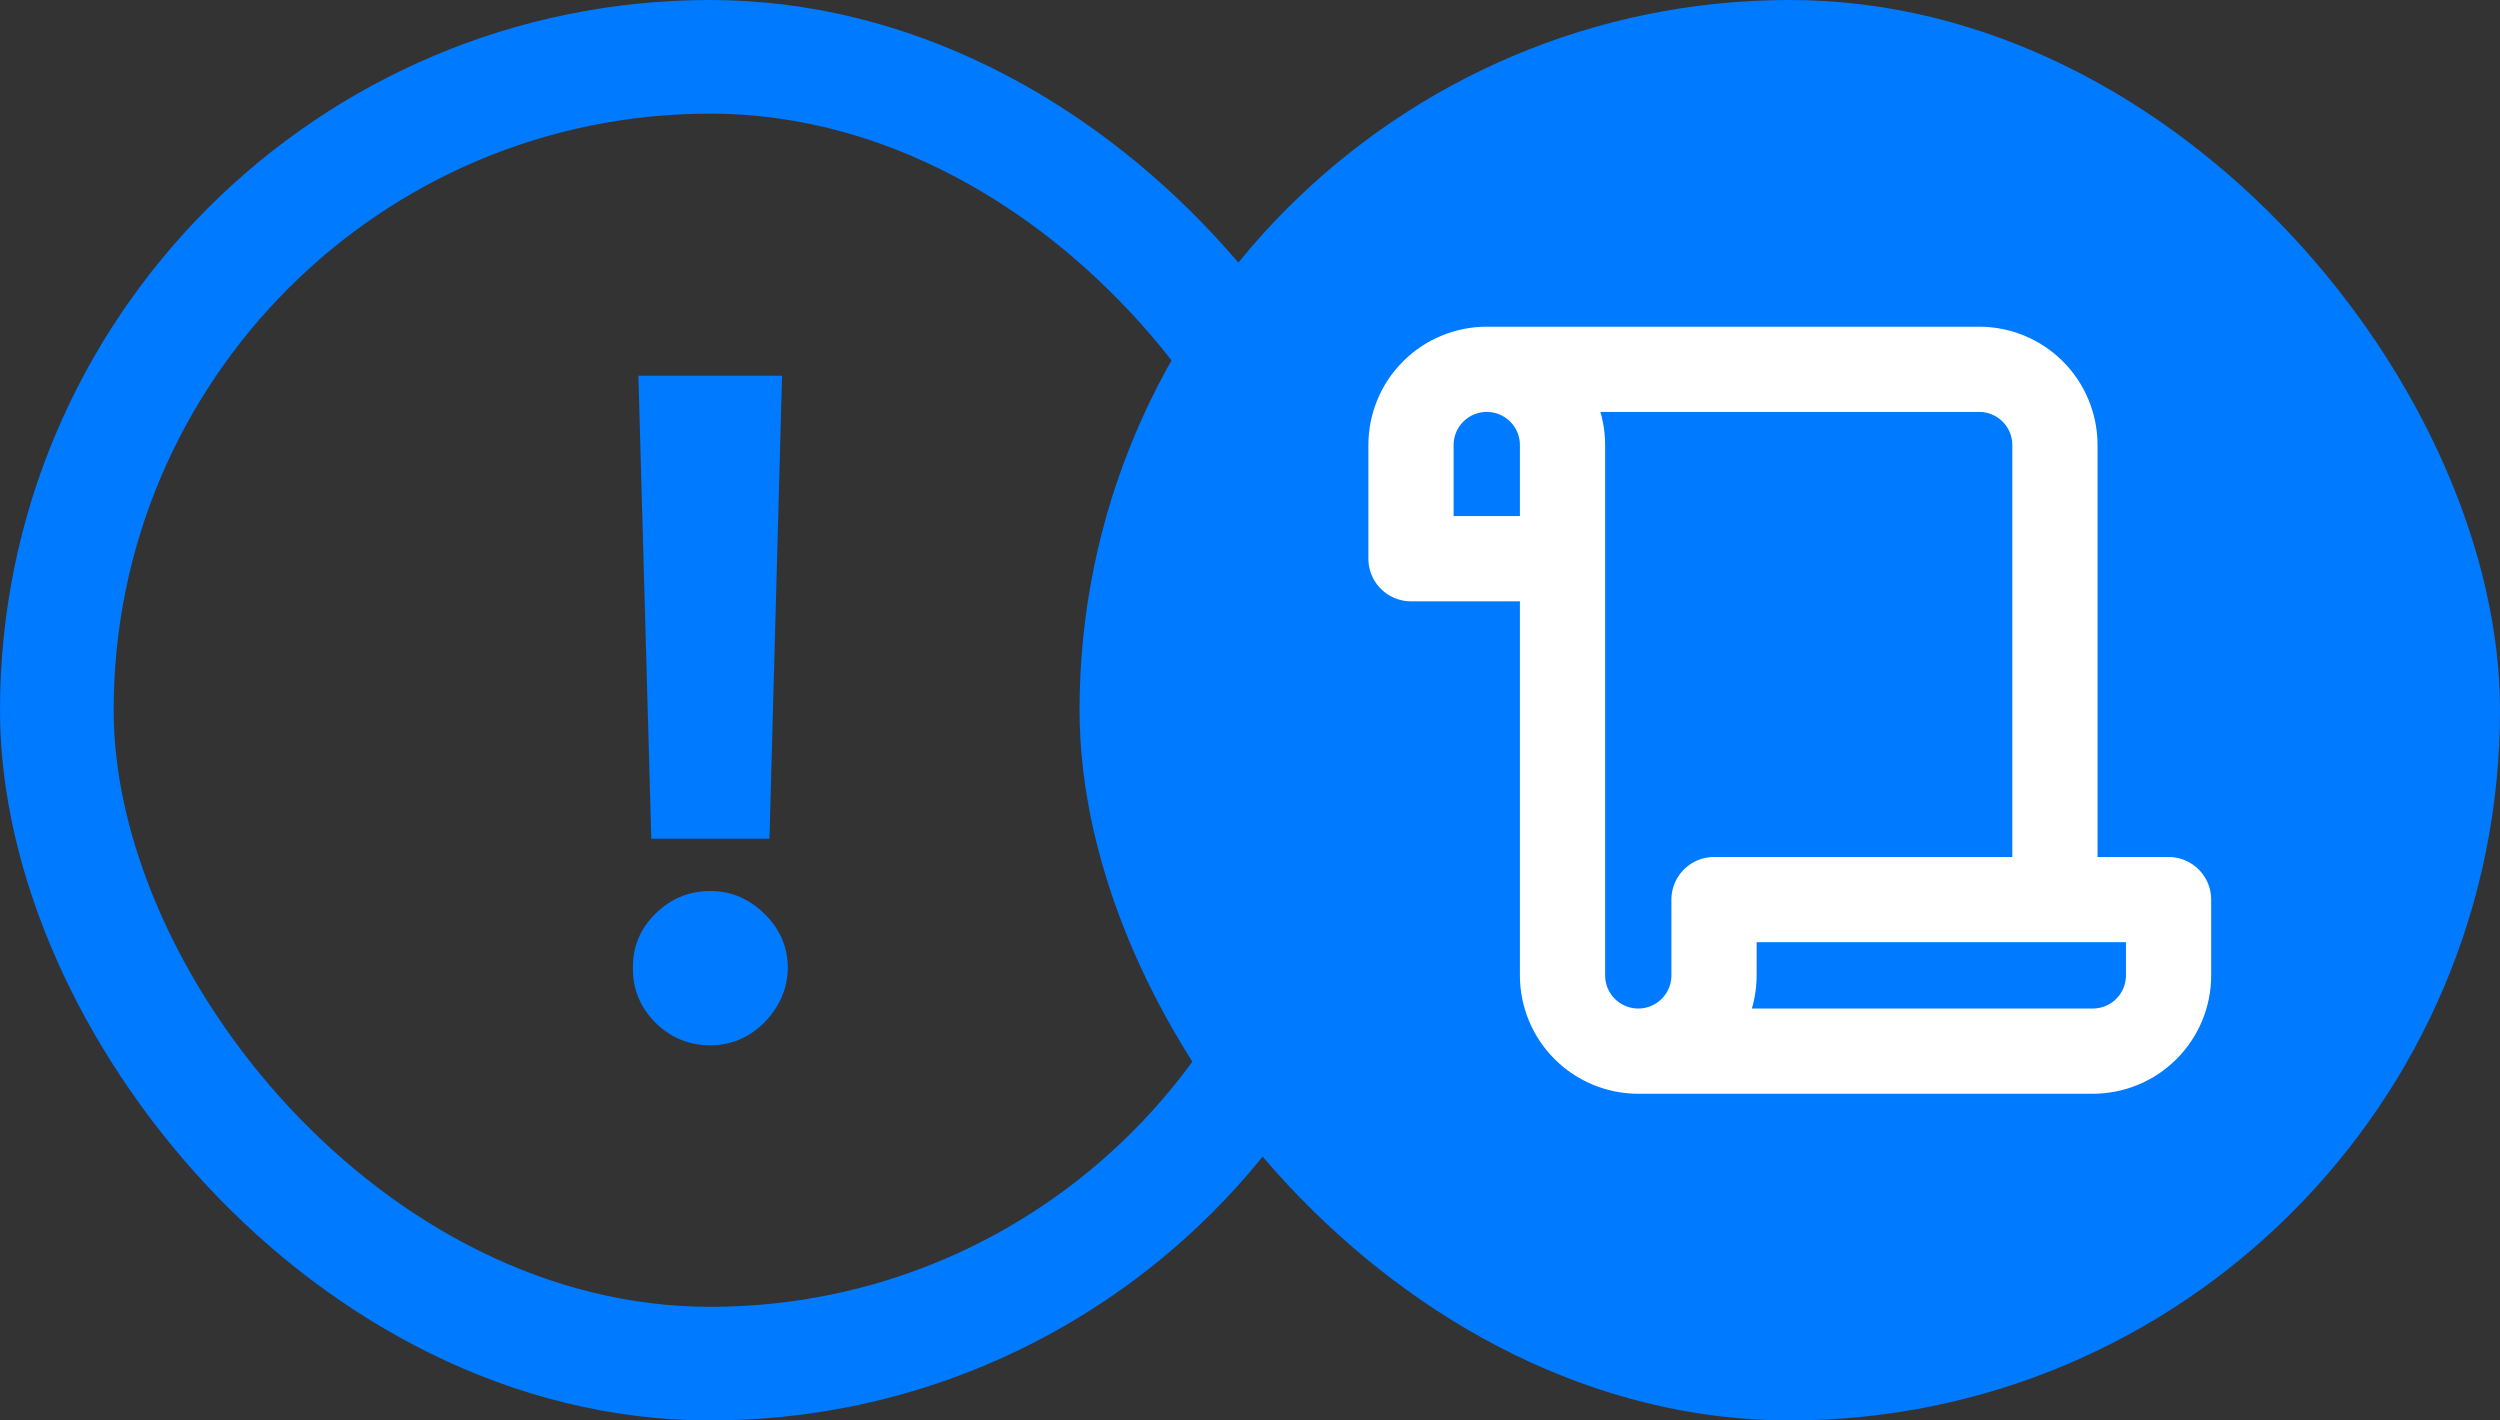 <?xml version="1.0" encoding="UTF-8"?> <svg xmlns="http://www.w3.org/2000/svg" width="176" height="100" viewBox="0 0 176 100" fill="none"><rect x="0" y="0" width="176" height="100" fill="#333333" stroke="none"/><g clip-path="url(#clip0_118_2528)"><path d="M55.057 26.454L54.17 59.045H45.852L44.943 26.454H55.057ZM50.011 73.591C48.511 73.591 47.224 73.061 46.148 72C45.072 70.924 44.542 69.636 44.557 68.136C44.542 66.651 45.072 65.379 46.148 64.318C47.224 63.258 48.511 62.727 50.011 62.727C51.451 62.727 52.716 63.258 53.807 64.318C54.898 65.379 55.451 66.651 55.466 68.136C55.451 69.136 55.186 70.053 54.67 70.886C54.17 71.704 53.511 72.364 52.693 72.864C51.875 73.349 50.981 73.591 50.011 73.591Z" fill="#007AFF"></path></g><rect x="4" y="4" width="92" height="92" rx="46" stroke="#007AFF" stroke-width="8"></rect><rect x="76" width="100" height="100" rx="50" fill="#007AFF"></rect><path d="M115.334 74H147.334C148.748 74 150.105 73.438 151.105 72.438C152.105 71.438 152.667 70.081 152.667 68.667V63.333H120.667V68.667C120.667 70.081 120.105 71.438 119.105 72.438C118.105 73.438 116.748 74 115.334 74ZM115.334 74C113.919 74 112.563 73.438 111.563 72.438C110.563 71.438 110.001 70.081 110.001 68.667V31.333C110.001 29.919 109.439 28.562 108.439 27.562C107.438 26.562 106.082 26 104.667 26M104.667 26C103.253 26 101.896 26.562 100.896 27.562C99.896 28.562 99.334 29.919 99.334 31.333V39.333H110.001M104.667 26H139.334C140.748 26 142.105 26.562 143.105 27.562C144.105 28.562 144.667 29.919 144.667 31.333V63.333" stroke="white" stroke-width="6" stroke-linecap="round" stroke-linejoin="round"></path><defs><clipPath id="clip0_118_2528"><rect width="100" height="100" rx="50" fill="white"></rect></clipPath></defs></svg> 